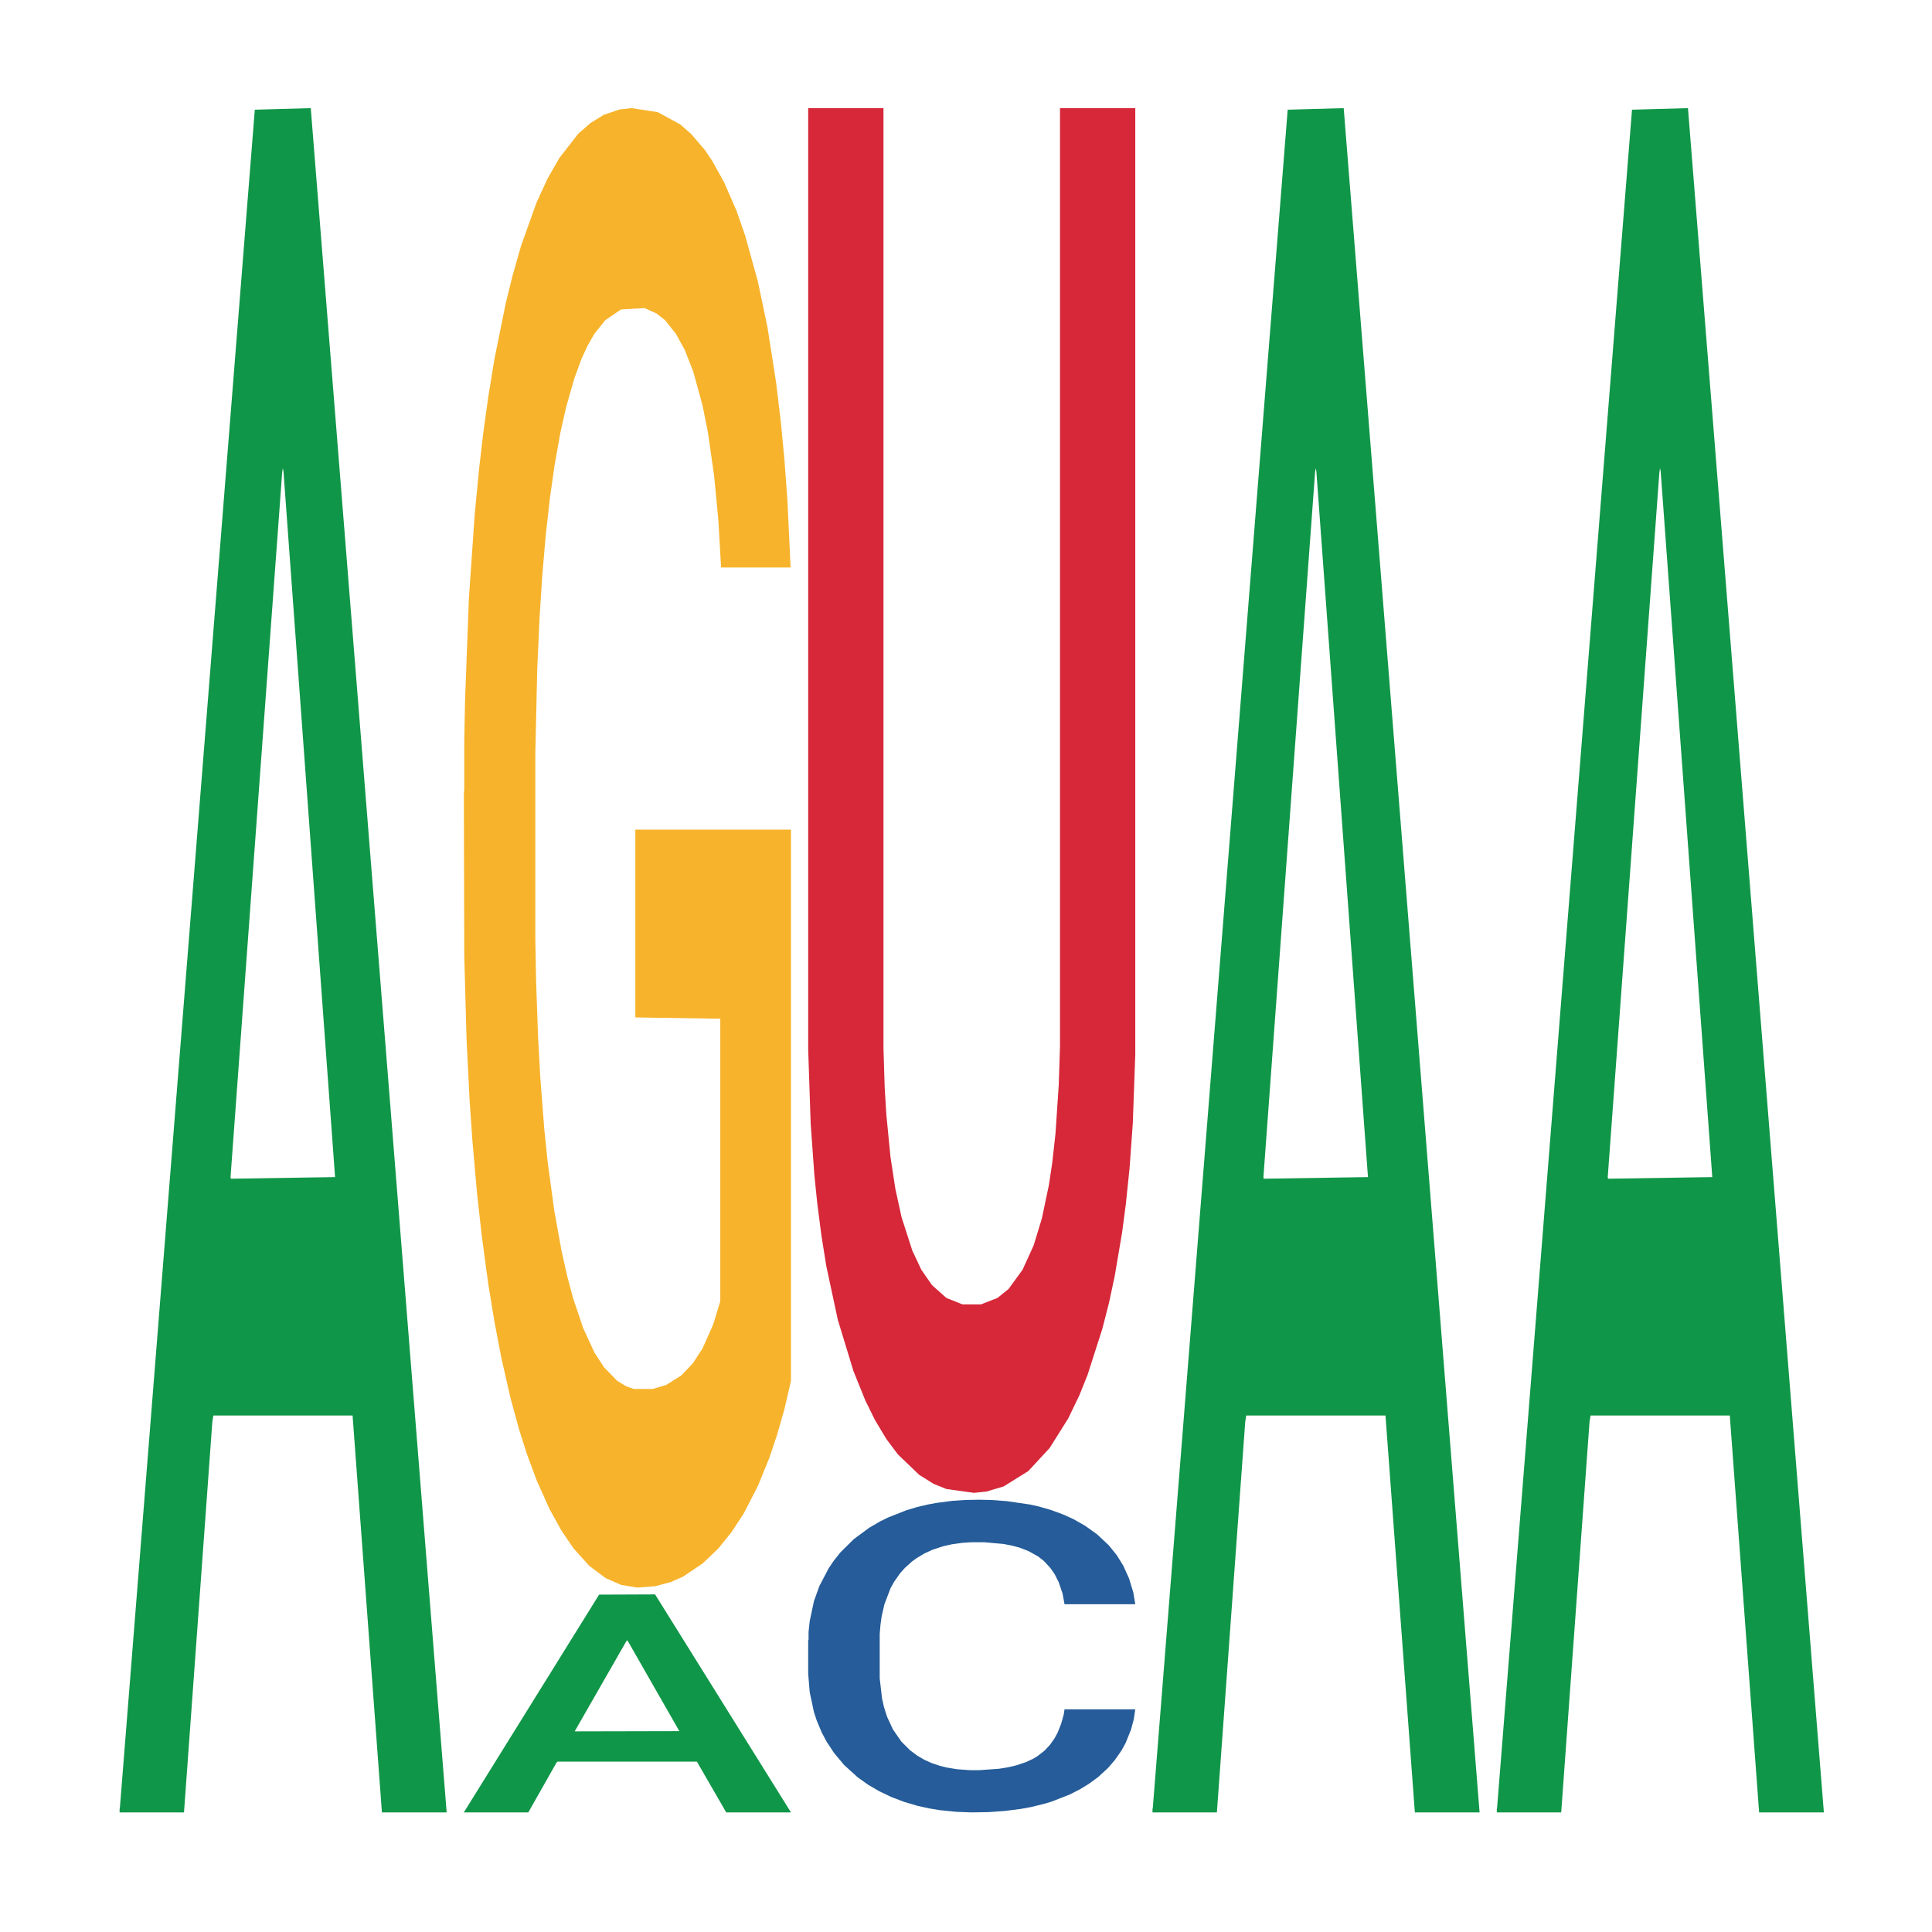 <?xml version='1.0' encoding='UTF-8' ?>
<svg xmlns='http://www.w3.org/2000/svg' xmlns:xlink='http://www.w3.org/1999/xlink' class='svglite' width='504.00pt' height='504.00pt' viewBox='0 0 504.00 504.00'>
<defs>
  <style type='text/css'><![CDATA[
    .svglite line, .svglite polyline, .svglite polygon, .svglite path, .svglite rect, .svglite circle {
      fill: none;
      stroke: #000000;
      stroke-linecap: round;
      stroke-linejoin: round;
      stroke-miterlimit: 10.00;
    }
    .svglite text {
      white-space: pre;
    }
  ]]></style>
</defs>
<rect width='100%' height='100%' style='stroke: none; fill: none;'/>
<defs>
  <clipPath id='cpMC4wMHw1MDQuMDB8MC4wMHw1MDQuMDA='>
    <rect x='0.00' y='0.00' width='504.00' height='504.00' />
  </clipPath>
</defs>
<g clip-path='url(#cpMC4wMHw1MDQuMDB8MC4wMHw1MDQuMDA=)'>
</g>
<defs>
  <clipPath id='cpOC45N3w0OTguMDJ8NS45OHw0OTUuMDM='>
    <rect x='8.97' y='5.98' width='489.06' height='489.06' />
  </clipPath>
</defs>
<g clip-path='url(#cpOC45N3w0OTguMDJ8NS45OHw0OTUuMDM=)'>
<polygon points='31.20,471.97 31.28,471.55 66.47,28.62 81.07,28.21 116.52,472.80 99.63,472.80 91.98,369.27 55.65,369.27 55.39,370.94 48.00,472.80 31.20,472.80 31.20,471.97 60.22,307.49 87.41,307.07 73.95,122.97 73.77,122.14 73.60,123.39 60.14,307.07 60.22,307.49 31.20,471.97 ' style='stroke-width: 1.07; stroke: none; fill: #109648;' />
<polygon points='121.01,472.70 121.10,472.64 156.29,415.99 170.89,415.93 206.34,472.80 189.45,472.80 181.80,459.56 145.47,459.56 145.20,459.77 137.82,472.80 121.01,472.80 121.01,472.70 150.04,451.66 177.22,451.60 163.76,428.06 163.59,427.95 163.41,428.11 149.95,451.60 150.04,451.66 121.01,472.70 ' style='stroke-width: 1.07; stroke: none; fill: #109648;' />
<polygon points='121.01,206.55 121.11,206.20 121.11,193.51 121.32,182.58 122.32,156.15 123.83,134.30 124.94,122.67 126.05,113.15 127.36,103.63 128.97,93.76 131.89,79.31 133.71,71.91 135.92,64.16 139.95,52.88 142.87,46.54 145.90,41.25 150.83,34.90 154.06,32.08 157.48,29.97 161.61,28.56 164.73,28.21 171.59,29.26 177.43,32.44 180.25,34.90 183.88,39.13 185.79,41.95 188.91,47.59 192.14,54.99 194.35,61.34 197.68,73.32 200.20,85.31 202.51,100.11 203.72,110.33 204.63,119.85 205.43,130.77 206.24,148.04 188.11,148.04 187.40,135.71 186.29,124.08 184.68,112.80 183.27,105.75 180.85,96.94 178.64,91.30 176.32,87.07 173.50,83.54 171.28,81.78 168.16,80.37 162.01,80.72 157.88,83.54 155.06,87.07 153.25,90.24 151.64,93.76 149.83,98.70 147.71,106.10 146.20,112.80 144.69,121.26 143.48,129.72 142.37,139.58 141.46,150.16 140.76,161.08 140.15,174.48 139.65,196.68 139.65,244.97 139.85,255.89 140.36,270.35 140.96,281.27 141.97,294.31 142.87,303.12 144.59,315.81 146.50,326.39 148.01,333.08 149.52,338.72 152.14,346.48 155.06,352.82 157.58,356.70 161.01,360.22 163.32,361.63 165.34,362.34 170.28,362.34 173.80,361.28 177.73,358.81 180.75,355.64 183.27,351.76 186.09,345.42 187.90,339.43 187.90,265.76 165.74,265.41 165.74,216.42 206.34,216.42 206.34,360.22 204.63,367.62 202.71,374.32 200.70,380.31 197.68,387.71 194.05,394.76 190.83,399.70 187.40,403.93 183.37,407.80 178.13,411.33 174.91,412.74 170.88,413.80 166.15,414.15 162.01,413.44 157.99,411.68 153.75,408.51 149.62,403.93 146.50,399.34 143.38,393.71 140.05,386.30 137.43,379.25 135.42,372.91 133.20,364.80 130.79,354.23 128.97,344.71 127.36,334.85 125.65,322.16 124.44,311.23 123.23,297.48 122.52,287.26 121.72,271.40 121.11,249.20 121.01,206.55 ' style='stroke-width: 1.07; stroke: none; fill: #F7B32B;' />
<polygon points='210.83,427.88 210.93,427.81 210.93,425.72 211.23,422.89 212.34,417.67 213.76,413.73 216.18,409.11 217.49,407.17 219.20,405.01 222.73,401.51 226.77,398.53 229.59,396.89 231.71,395.85 236.45,393.98 239.17,393.16 242.00,392.49 244.42,392.05 248.45,391.52 251.68,391.30 255.41,391.23 258.54,391.30 262.67,391.60 268.72,392.49 271.04,393.01 274.17,393.91 277.40,395.10 280.02,396.29 283.05,398.01 286.17,400.24 289.20,403.07 291.32,405.68 293.03,408.44 294.54,411.79 295.65,415.44 296.16,418.49 277.70,418.49 277.20,415.74 276.19,412.76 275.18,410.75 274.07,409.11 272.35,407.24 270.84,406.05 268.32,404.64 266.00,403.74 264.08,403.22 261.76,402.77 256.82,402.33 253.29,402.33 251.07,402.48 248.35,402.85 246.03,403.37 243.31,404.26 241.19,405.23 239.07,406.50 237.86,407.39 236.05,409.03 234.84,410.37 233.22,412.68 232.31,414.32 230.70,418.57 229.99,421.70 229.69,423.86 229.49,426.24 229.49,437.86 230.10,443.08 230.60,445.31 231.41,447.85 232.92,451.12 235.14,454.33 237.46,456.64 239.37,458.05 241.19,459.10 243.01,459.92 245.22,460.66 247.04,461.11 249.76,461.55 252.99,461.78 255.51,461.78 260.66,461.41 262.98,461.03 265.19,460.51 267.61,459.69 269.53,458.80 270.64,458.13 272.46,456.71 273.87,455.22 275.08,453.51 275.89,452.02 276.79,449.78 277.50,447.25 277.70,445.91 296.16,445.91 295.75,448.59 295.05,451.20 293.64,454.70 292.53,456.71 290.81,459.17 289.00,461.26 286.48,463.57 284.16,465.28 281.73,466.77 279.11,468.11 274.37,469.97 272.66,470.49 269.03,471.39 266.20,471.91 262.07,472.43 257.83,472.73 253.39,472.80 249.46,472.65 245.12,472.21 242.40,471.76 239.37,471.09 235.84,470.05 232.52,468.78 229.39,467.29 226.46,465.58 223.74,463.64 220.21,460.44 217.59,457.31 215.67,454.40 214.36,451.94 213.05,448.81 212.34,446.65 211.23,441.44 210.83,436.60 210.83,427.88 ' style='stroke-width: 1.07; stroke: none; fill: #255C99;' />
<polygon points='210.83,28.21 230.47,28.21 230.47,273.38 230.79,283.75 231.22,290.77 232.30,301.81 233.58,310.17 235.19,317.53 237.99,326.23 240.35,331.24 243.14,335.26 246.89,338.60 251.08,340.27 255.91,340.27 260.20,338.60 263.10,336.26 266.75,331.24 269.65,324.89 271.79,317.86 273.62,309.17 274.48,303.48 275.34,295.79 276.19,283.08 276.52,273.04 276.52,28.21 296.16,28.21 296.16,275.05 295.51,293.11 294.66,304.82 293.69,314.18 292.72,321.54 290.79,332.91 289.29,339.94 287.57,346.63 283.71,358.67 281.56,364.02 278.66,370.04 273.83,377.73 268.25,383.76 261.81,387.77 257.30,389.11 254.08,389.44 246.89,388.44 243.57,387.10 239.81,384.76 234.23,379.41 231.22,375.39 228.22,370.38 225.75,365.36 222.64,357.67 218.56,344.29 215.55,330.24 214.27,322.21 213.19,313.85 212.44,306.49 211.48,293.11 210.83,273.71 210.83,28.54 210.83,28.21 ' style='stroke-width: 1.07; stroke: none; fill: #D62839;' />
<polygon points='300.65,471.97 300.74,471.55 335.92,28.62 350.53,28.21 385.98,472.80 369.09,472.80 361.43,369.27 325.10,369.27 324.84,370.94 317.45,472.80 300.65,472.80 300.65,471.97 329.68,307.49 356.86,307.07 343.40,122.97 343.22,122.14 343.05,123.39 329.59,307.07 329.68,307.49 300.65,471.97 ' style='stroke-width: 1.07; stroke: none; fill: #109648;' />
<polygon points='390.47,471.97 390.55,471.55 425.74,28.62 440.34,28.21 475.79,472.80 458.90,472.80 451.25,369.27 414.92,369.27 414.66,370.94 407.27,472.80 390.47,472.80 390.47,471.97 419.49,307.49 446.68,307.07 433.22,122.97 433.04,122.14 432.87,123.39 419.41,307.07 419.49,307.49 390.47,471.97 ' style='stroke-width: 1.07; stroke: none; fill: #109648;' />
</g>
<g clip-path='url(#cpMC4wMHw1MDQuMDB8MC4wMHw1MDQuMDA=)'>
</g>
</svg>
